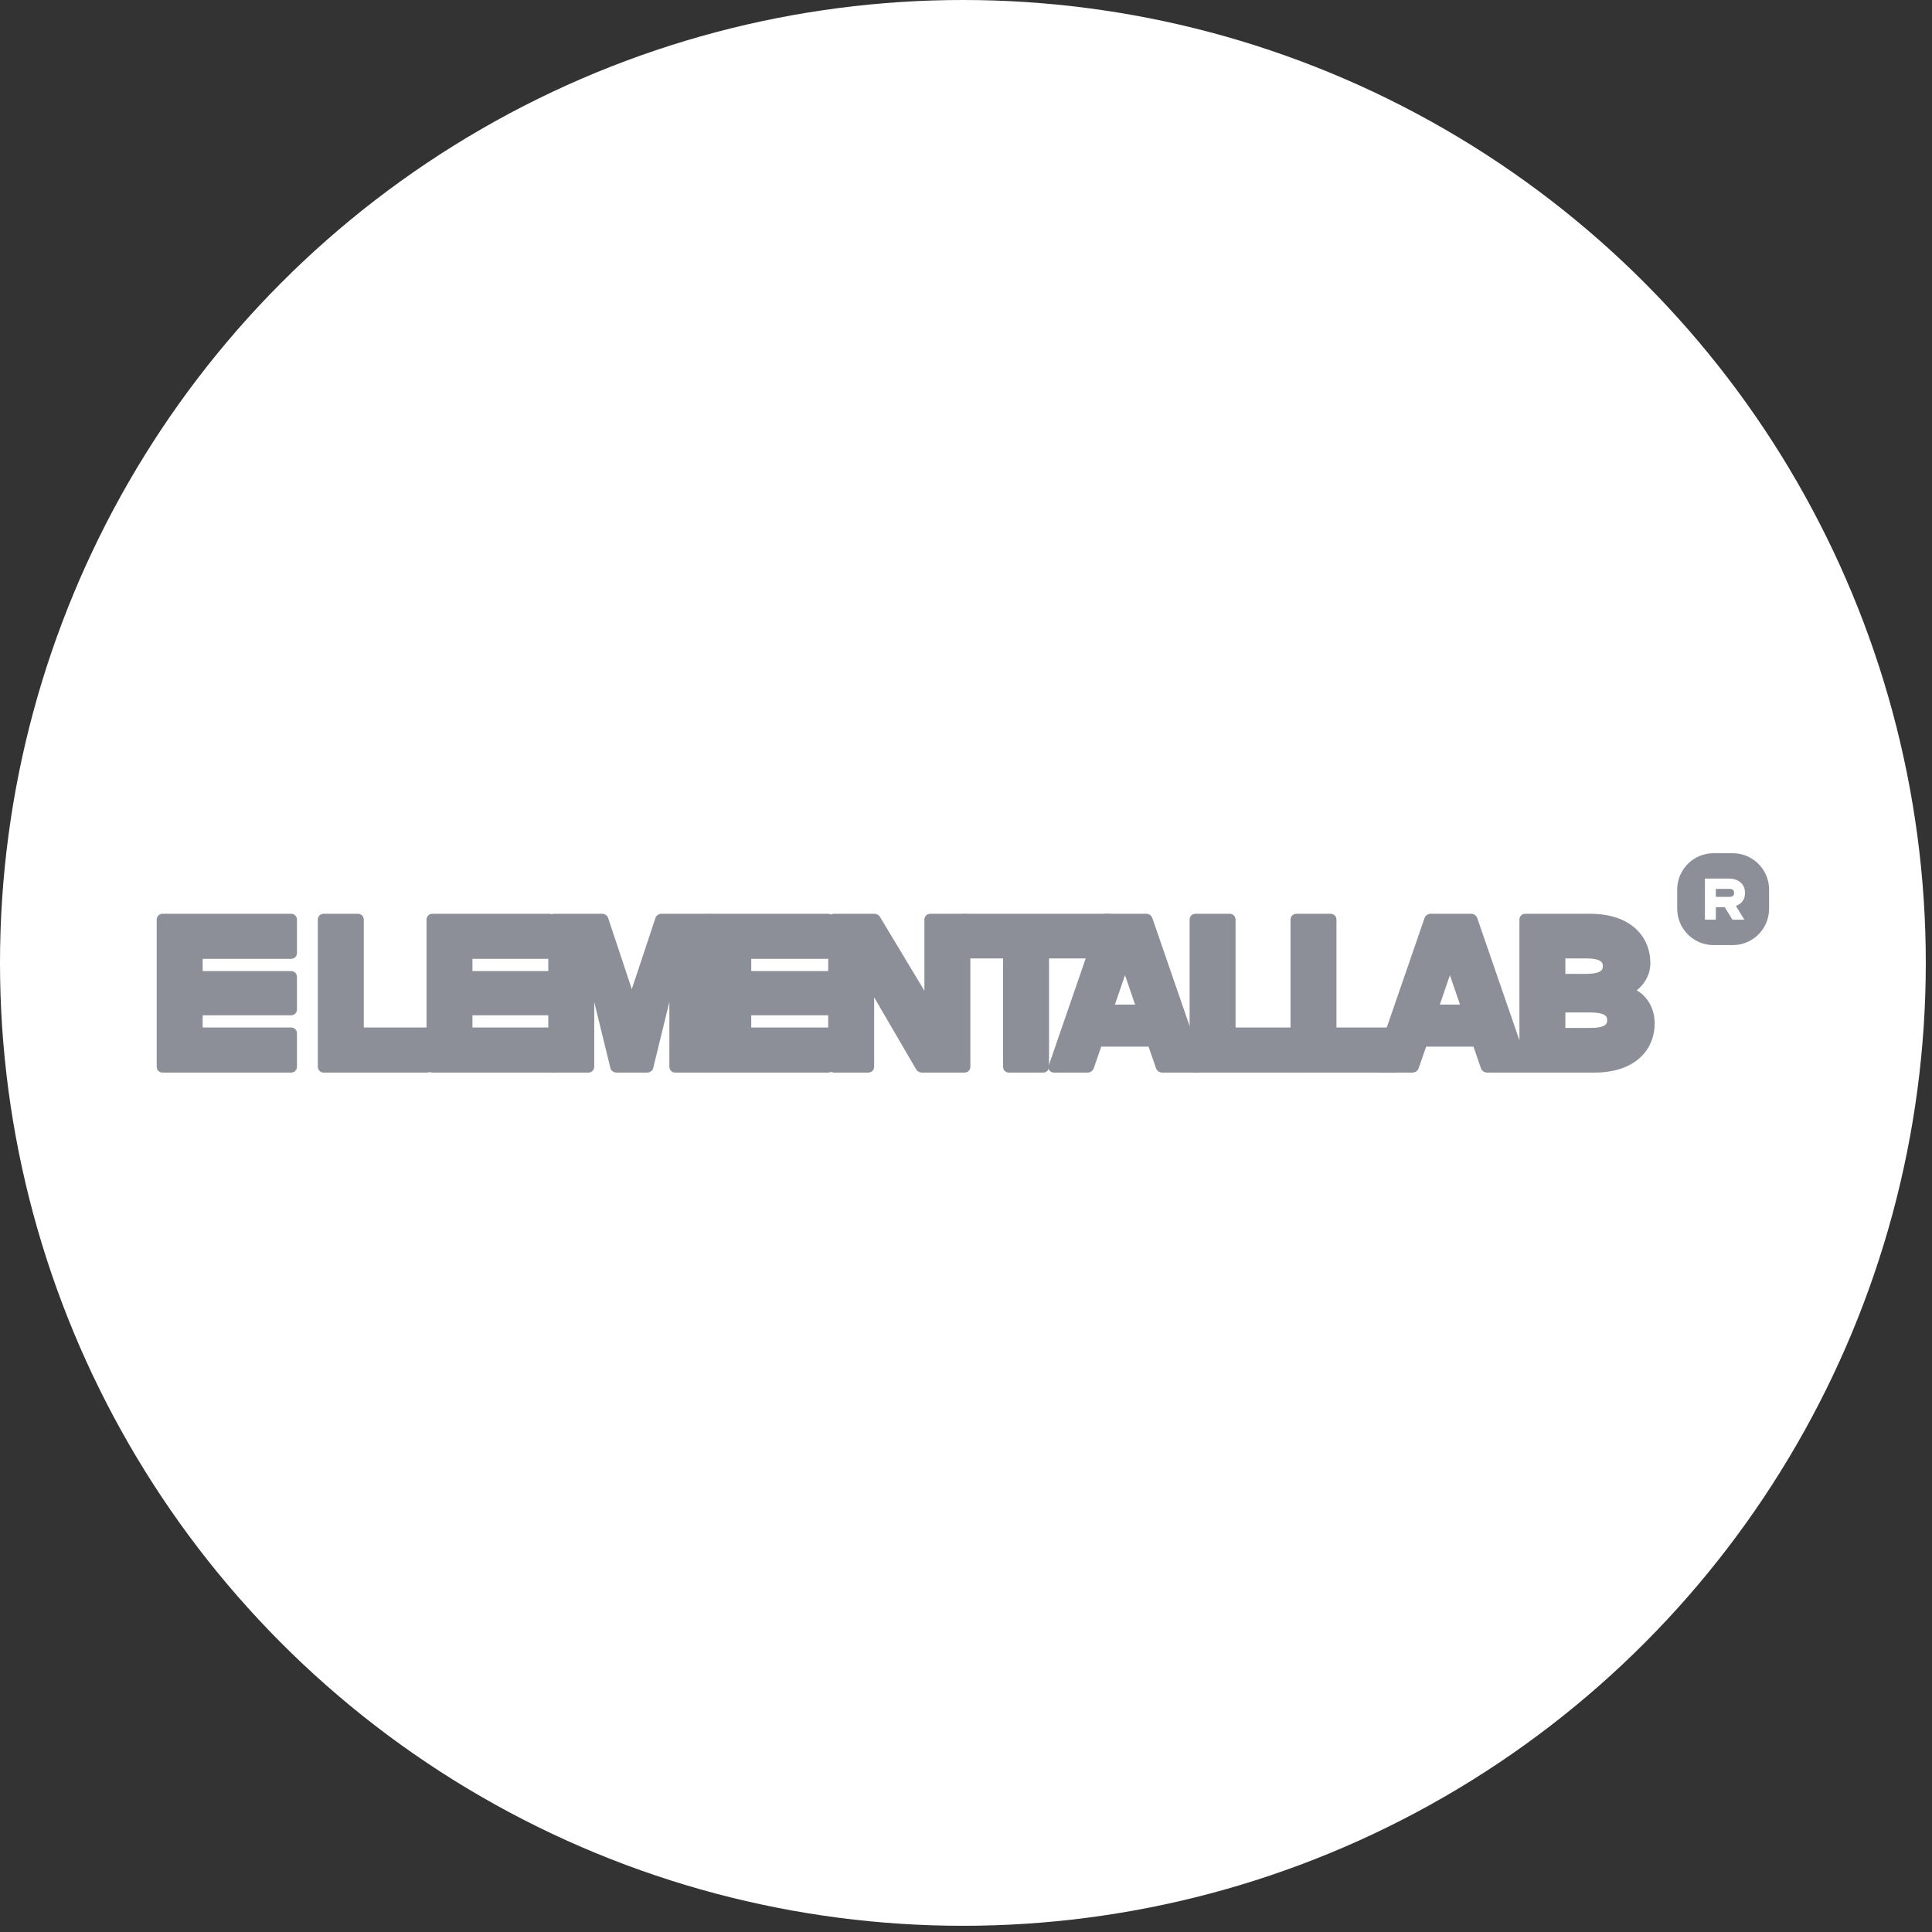 <?xml version="1.0" encoding="UTF-8"?> <svg xmlns="http://www.w3.org/2000/svg" width="291" height="291" viewBox="0 0 291 291" fill="none"><rect x="0" y="0" width="291" height="291" fill="#333333" stroke="none"/><circle cx="145.033" cy="145.033" r="145.033" fill="white"></circle><path fill-rule="evenodd" clip-rule="evenodd" d="M260.443 133.881H258.442V135.088H260.443C260.711 135.088 260.901 135.041 261.016 134.942C261.129 134.844 261.186 134.694 261.186 134.492C261.186 134.281 261.129 134.125 261.016 134.029C260.901 133.93 260.711 133.881 260.443 133.881Z" fill="#8D8F98"></path><path fill-rule="evenodd" clip-rule="evenodd" d="M262.734 138.527H260.943L259.784 136.637H258.442V138.527H256.797V132.333H260.442C261.108 132.333 261.673 132.52 262.137 132.893C262.6 133.267 262.831 133.8 262.831 134.492C262.831 135.458 262.376 136.113 261.467 136.455L262.734 138.527ZM260.982 128.511H258.102C255.077 128.511 252.621 130.966 252.621 133.992V136.873C252.621 139.894 255.076 142.353 258.102 142.353H260.982C264.008 142.353 266.463 139.899 266.463 136.873V133.992C266.463 130.966 264.008 128.511 260.982 128.511Z" fill="#8D8F98"></path><path fill-rule="evenodd" clip-rule="evenodd" d="M246.517 149.176C247.193 149.526 247.777 150.095 248.199 150.706C248.893 151.71 249.227 152.904 249.227 154.12C249.227 156.222 248.435 158.125 246.822 159.488C244.997 161.029 242.532 161.555 240.199 161.555L229.744 161.555C229.237 161.555 228.855 161.173 228.855 160.667L228.855 138.521C228.855 138.015 229.237 137.633 229.744 137.633L239.546 137.633C241.882 137.633 244.348 138.159 246.171 139.703C247.79 141.076 248.576 142.988 248.576 145.099C248.576 146.752 247.766 148.175 246.517 149.176ZM235.778 146.685L238.894 146.685C239.504 146.685 240.406 146.642 240.954 146.343C241.294 146.157 241.426 145.908 241.426 145.521C241.426 145.134 241.303 144.887 240.964 144.7C240.419 144.399 239.502 144.358 238.894 144.358L235.778 144.358L235.778 146.685ZM235.778 154.826L239.546 154.826C240.153 154.826 241.071 154.786 241.615 154.486C241.954 154.299 242.077 154.047 242.077 153.664C242.077 153.281 241.945 153.029 241.605 152.842C241.057 152.543 240.156 152.5 239.546 152.5L235.778 152.5L235.778 154.828L235.778 154.826Z" fill="#8D8F98"></path><path fill-rule="evenodd" clip-rule="evenodd" d="M221.934 157.646L214.807 157.646L213.671 160.927L213.667 160.94C213.519 161.312 213.152 161.554 212.754 161.554L207.705 161.554C207.095 161.554 206.737 161.059 206.904 160.477L206.909 160.463L214.571 138.26L214.576 138.247C214.724 137.875 215.09 137.633 215.489 137.633L221.579 137.633C221.978 137.633 222.344 137.876 222.492 138.247L222.497 138.26L230.16 160.465L230.164 160.48C230.329 161.061 229.971 161.554 229.362 161.554L223.989 161.554C223.59 161.554 223.226 161.312 223.077 160.942L223.07 160.928L221.934 157.646ZM216.87 151.31L219.904 151.31L218.387 146.884L216.87 151.31Z" fill="#8D8F98"></path><path fill-rule="evenodd" clip-rule="evenodd" d="M201.3 154.762L210.182 154.762C210.688 154.762 211.071 155.144 211.071 155.651L211.071 160.666C211.071 161.172 210.688 161.554 210.182 161.554L195.267 161.554C194.761 161.554 194.379 161.172 194.379 160.666L194.379 138.521C194.379 138.015 194.761 137.633 195.267 137.633L200.412 137.633C200.918 137.633 201.3 138.015 201.3 138.521L201.3 154.762Z" fill="#8D8F98"></path><path fill-rule="evenodd" clip-rule="evenodd" d="M186.102 154.762L194.984 154.762C195.49 154.762 195.872 155.144 195.872 155.651L195.872 160.666C195.872 161.172 195.49 161.554 194.984 161.554L180.068 161.554C179.562 161.554 179.18 161.172 179.18 160.666L179.18 138.521C179.18 138.015 179.562 137.633 180.068 137.633L185.214 137.633C185.72 137.633 186.102 138.015 186.102 138.521L186.102 154.762Z" fill="#8D8F98"></path><path fill-rule="evenodd" clip-rule="evenodd" d="M172.997 157.646L165.87 157.646L164.734 160.927L164.729 160.94C164.581 161.312 164.215 161.554 163.817 161.554L158.769 161.554C158.159 161.554 157.799 161.059 157.967 160.477L157.971 160.463L165.634 138.26L165.639 138.247C165.787 137.875 166.153 137.633 166.551 137.633L172.642 137.633C173.04 137.633 173.407 137.876 173.555 138.247L173.56 138.26L181.223 160.465L181.226 160.48C181.392 161.061 181.033 161.554 180.425 161.554L175.052 161.554C174.653 161.554 174.288 161.312 174.138 160.942L174.133 160.928L172.997 157.646ZM167.932 151.31L170.966 151.31L169.45 146.884L167.932 151.31Z" fill="#8D8F98"></path><path fill-rule="evenodd" clip-rule="evenodd" d="M158.005 144.359L158.005 160.666C158.005 161.172 157.623 161.554 157.116 161.554L151.97 161.554C151.465 161.554 151.082 161.172 151.082 160.666L151.082 144.359L145.392 144.359C144.886 144.359 144.504 143.977 144.504 143.471L144.504 138.521C144.504 138.015 144.886 137.633 145.392 137.633L166.978 137.633C167.485 137.633 167.867 138.015 167.867 138.521L167.867 143.471C167.867 143.977 167.485 144.359 166.978 144.359L158.005 144.359Z" fill="#8D8F98"></path><path fill-rule="evenodd" clip-rule="evenodd" d="M137.969 161.035L131.665 150.224L131.665 160.666C131.665 161.172 131.283 161.554 130.776 161.554L125.631 161.554C125.125 161.554 124.742 161.172 124.742 160.666L124.742 138.521C124.742 138.016 125.124 137.633 125.631 137.633L131.689 137.633C132.045 137.633 132.4 137.831 132.569 138.148L139.234 149.226L139.234 138.521C139.234 138.015 139.618 137.633 140.124 137.633L145.268 137.633C145.775 137.633 146.157 138.015 146.157 138.521L146.157 160.666C146.157 161.172 145.775 161.554 145.268 161.554L138.854 161.554C138.495 161.554 138.14 161.353 137.97 161.035L137.969 161.035Z" fill="#8D8F98"></path><path fill-rule="evenodd" clip-rule="evenodd" d="M113.153 144.424L113.153 146.263L124.712 146.263C125.217 146.263 125.601 146.645 125.601 147.151L125.601 152.037C125.601 152.542 125.219 152.925 124.712 152.925L113.153 152.925L113.153 154.764L124.712 154.764C125.217 154.764 125.601 155.147 125.601 155.652L125.601 160.667C125.601 161.173 125.219 161.555 124.712 161.555L107.119 161.555C106.612 161.555 106.23 161.173 106.23 160.667L106.23 138.521C106.23 138.015 106.612 137.633 107.119 137.633L124.712 137.633C125.217 137.633 125.601 138.015 125.601 138.521L125.601 143.536C125.601 144.042 125.219 144.424 124.712 144.424L113.153 144.424Z" fill="#8D8F98"></path><path fill-rule="evenodd" clip-rule="evenodd" d="M71.163 144.424L71.163 146.263L82.723 146.263C83.229 146.263 83.611 146.645 83.611 147.151L83.611 152.035C83.611 152.542 83.229 152.924 82.723 152.924L71.163 152.924L71.163 154.762L83.379 154.762C83.886 154.762 84.268 155.144 84.268 155.651L84.268 160.666C84.268 161.172 83.886 161.554 83.379 161.554L65.131 161.554C64.624 161.554 64.242 161.172 64.242 160.666L64.242 138.521C64.242 138.015 64.624 137.633 65.131 137.633L82.723 137.633C83.229 137.633 83.611 138.015 83.611 138.521L83.611 143.536C83.611 144.042 83.229 144.424 82.723 144.424L71.163 144.424Z" fill="#8D8F98"></path><path fill-rule="evenodd" clip-rule="evenodd" d="M54.794 154.762L64.332 154.762C64.838 154.762 65.22 155.144 65.22 155.651L65.22 160.666C65.22 161.172 64.838 161.554 64.332 161.554L48.76 161.554C48.253 161.554 47.871 161.172 47.871 160.666L47.871 138.521C47.871 138.015 48.253 137.633 48.76 137.633L53.905 137.633C54.412 137.633 54.794 138.015 54.794 138.521L54.794 154.762Z" fill="#8D8F98"></path><path fill-rule="evenodd" clip-rule="evenodd" d="M30.524 144.424L30.524 146.263L43.843 146.263C44.349 146.263 44.731 146.645 44.731 147.151L44.731 152.037C44.731 152.543 44.349 152.925 43.843 152.925L30.524 152.925L30.524 154.764L43.843 154.764C44.349 154.764 44.731 155.146 44.731 155.652L44.731 160.667C44.731 161.173 44.349 161.555 43.843 161.555L24.49 161.555C23.984 161.554 23.602 161.172 23.602 160.666L23.602 138.521C23.602 138.015 23.984 137.633 24.49 137.633L43.841 137.633C44.348 137.633 44.73 138.015 44.73 138.521L44.73 143.536C44.73 144.042 44.348 144.424 43.841 144.424L30.524 144.424Z" fill="#8D8F98"></path><path fill-rule="evenodd" clip-rule="evenodd" d="M100.819 150.926L98.37 160.93C98.254 161.32 97.832 161.554 97.441 161.554L92.882 161.554C92.491 161.554 92.068 161.319 91.954 160.93L89.504 150.926L89.504 160.667C89.504 161.173 89.123 161.555 88.616 161.555L83.47 161.555C82.964 161.555 82.582 161.173 82.582 160.667L82.582 138.521C82.582 138.015 82.964 137.633 83.47 137.633L90.668 137.633C91.06 137.633 91.482 137.868 91.597 138.258L95.162 148.983L98.727 138.258C98.841 137.866 99.264 137.633 99.655 137.633L106.853 137.633C107.359 137.633 107.741 138.015 107.741 138.521L107.741 160.667C107.741 161.173 107.359 161.555 106.853 161.555L101.707 161.555C101.201 161.555 100.819 161.173 100.819 160.667L100.819 150.926Z" fill="#8D8F98"></path></svg> 